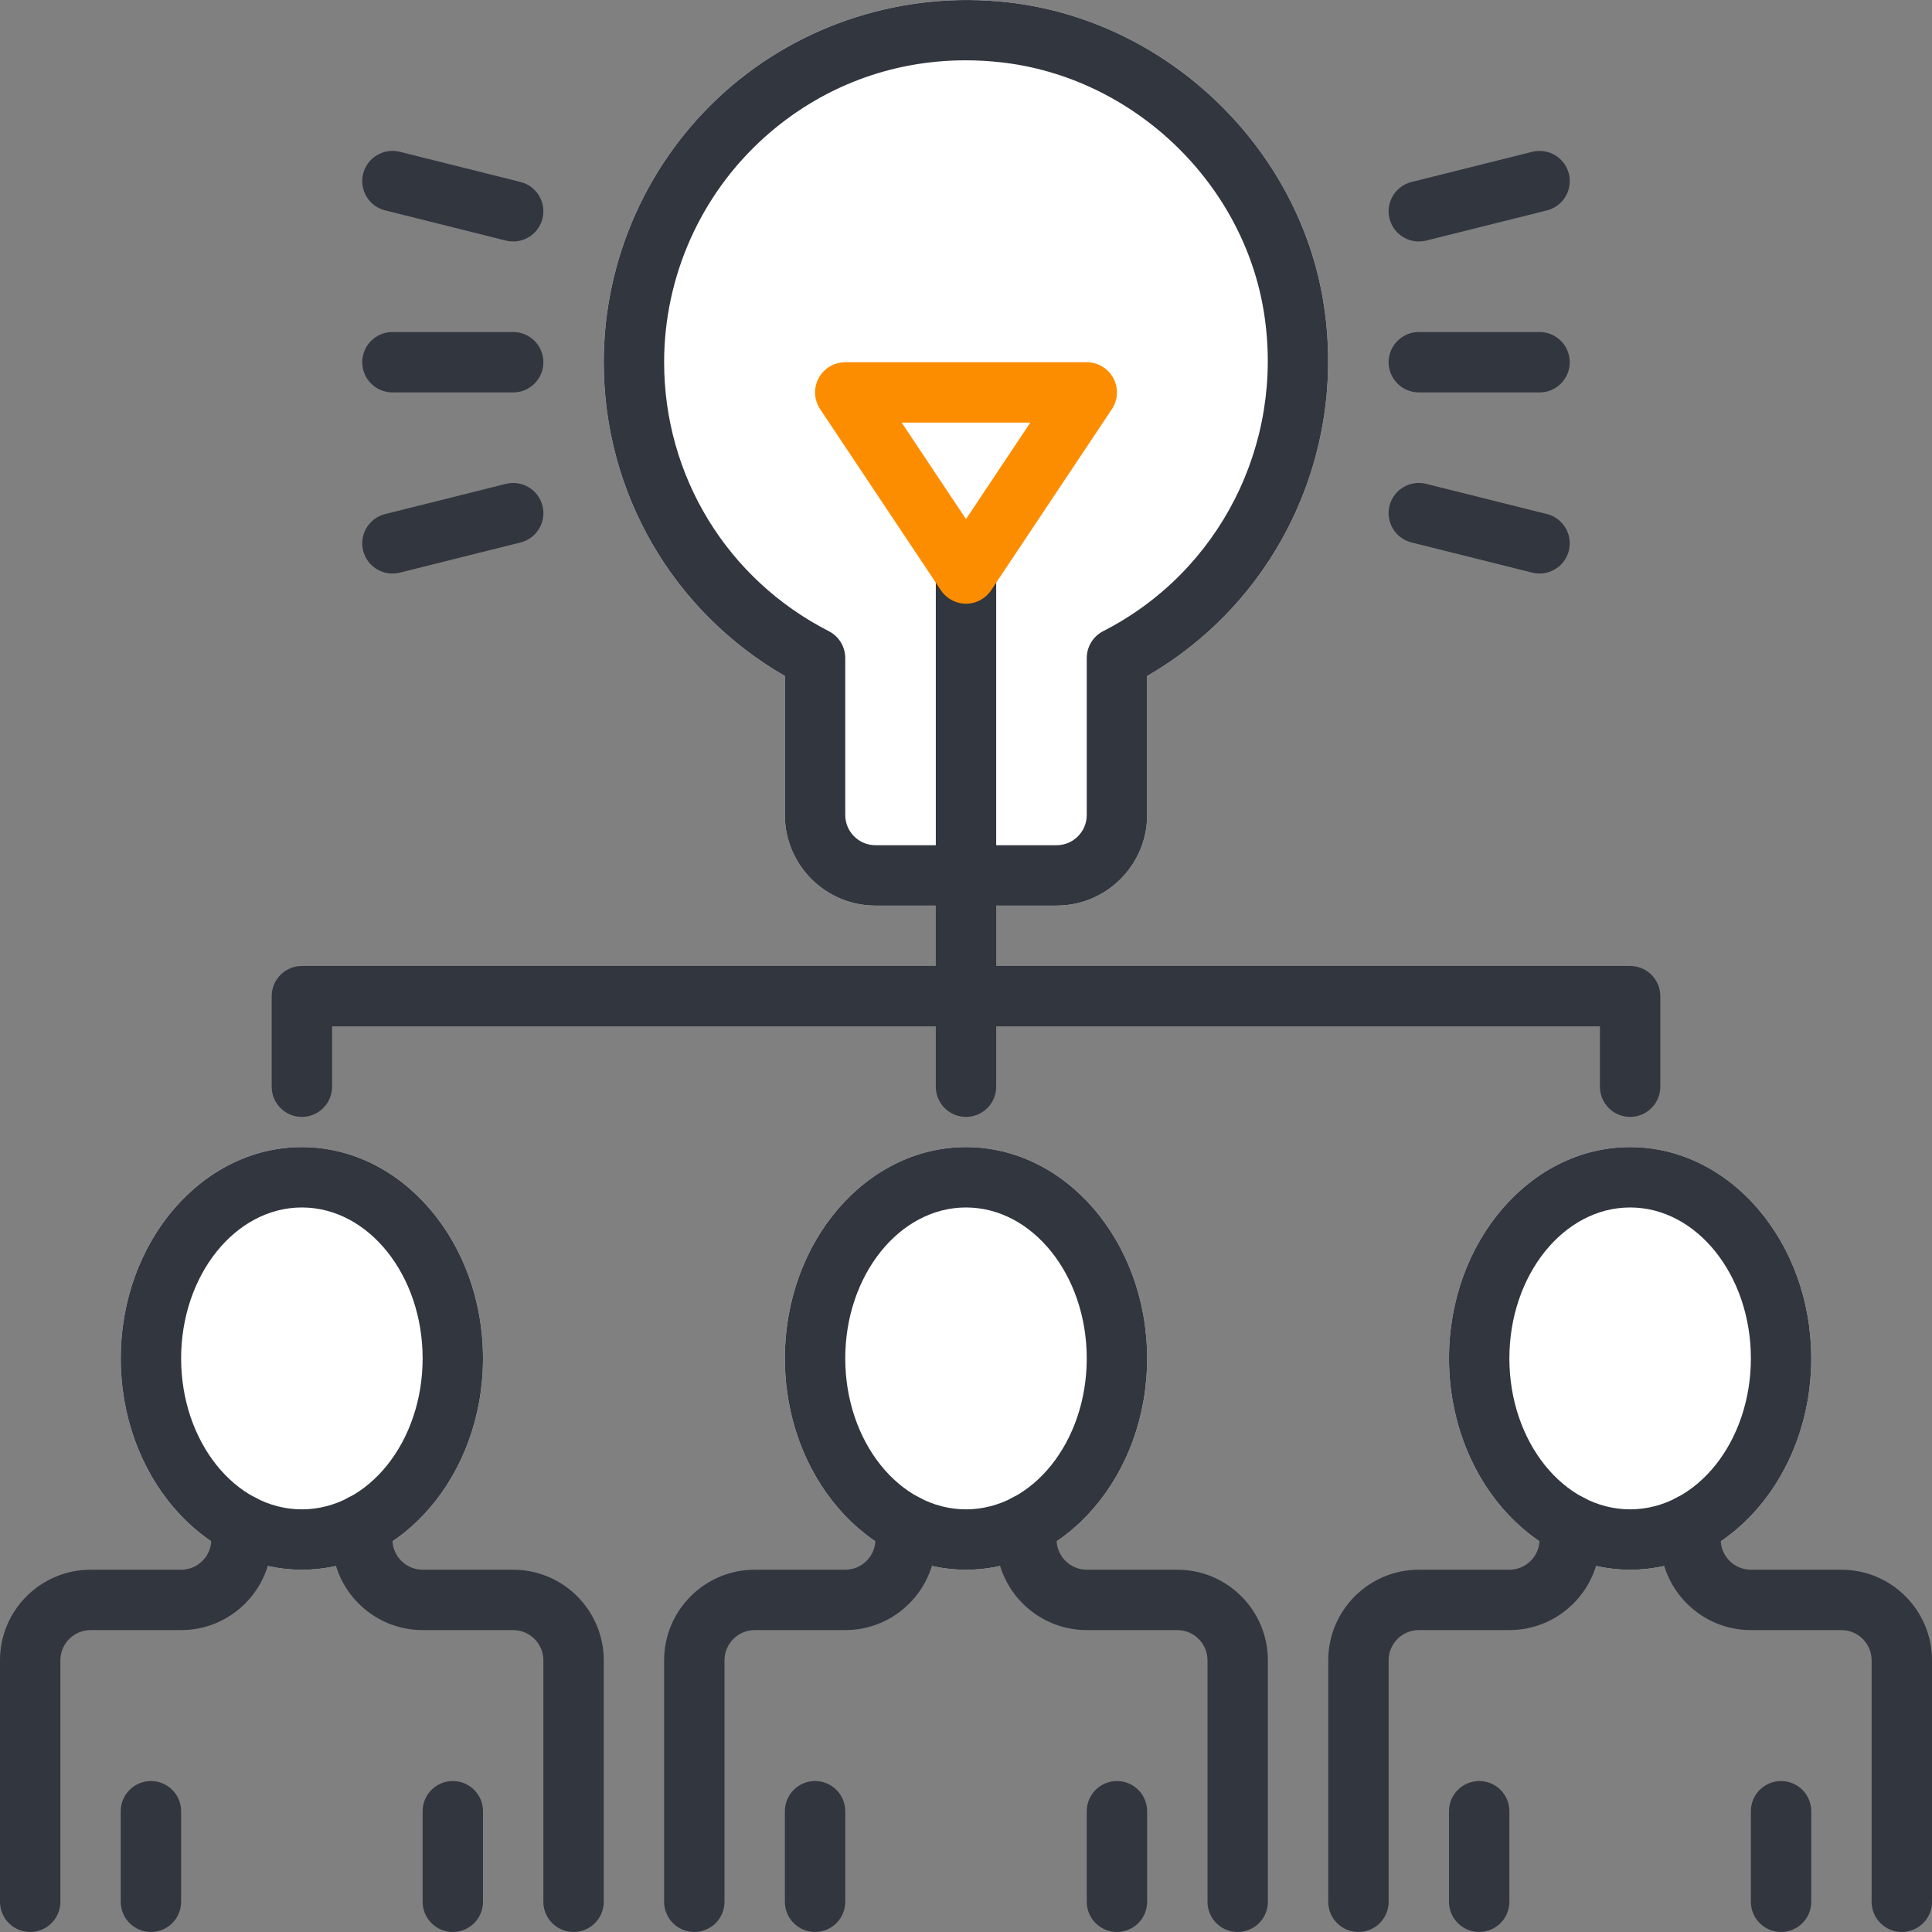 <svg height="64" viewBox="0 0 64 64" width="64" xmlns="http://www.w3.org/2000/svg"><rect x="0" y="0" width="64" height="64" fill="#808080" stroke="none"/><g fill="none" transform=""><path d="m10 51.999c-3.309 0-6-3.14-6-7s2.691-7 6-7 6 3.14 6 7-2.691 7-6 7z" fill="#fff"/><path d="m32 51.999c-3.309 0-6-3.14-6-7s2.691-7 6-7 6 3.14 6 7-2.691 7-6 7z" fill="#fff"/><path d="m54 51.999c-3.309 0-6-3.14-6-7s2.691-7 6-7 6 3.14 6 7-2.691 7-6 7z" fill="#fff"/><g fill="#31363f"><path d="m10 51.999c-3.309 0-6-3.14-6-7s2.691-7 6-7 6 3.14 6 7-2.691 7-6 7zm0-12c-2.206 0-4 2.243-4 5s1.794 5 4 5 4-2.243 4-5-1.794-5-4-5z"/><path d="m32 51.999c-3.309 0-6-3.14-6-7s2.691-7 6-7 6 3.14 6 7-2.691 7-6 7zm0-12c-2.206 0-4 2.243-4 5s1.794 5 4 5 4-2.243 4-5-1.794-5-4-5z"/><path d="m54 51.999c-3.309 0-6-3.14-6-7s2.691-7 6-7 6 3.14 6 7-2.691 7-6 7zm0-12c-2.206 0-4 2.243-4 5s1.794 5 4 5 4-2.243 4-5-1.794-5-4-5z"/><path d="m5 63.999c-.552 0-1-.448-1-1v-3c0-.552.448-1 1-1s1 .448 1 1v3c0 .552-.448 1-1 1z"/><path d="m15 63.999c-.552 0-1-.448-1-1v-3c0-.552.448-1 1-1s1 .448 1 1v3c0 .552-.448 1-1 1z"/><path d="m1 63.999c-.552 0-1-.448-1-1v-8c0-1.654 1.346-3 3-3h3c.551 0 1-.449 1-1v-.5c0-.552.448-1 1-1s1 .448 1 1v.5c0 1.654-1.346 3-3 3h-3c-.551 0-1 .449-1 1v8c0 .552-.448 1-1 1z"/><path d="m19 63.999c-.552 0-1-.448-1-1v-8c0-.551-.449-1-1-1h-3c-1.654 0-3-1.346-3-3v-.5c0-.552.448-1 1-1s1 .448 1 1v.5c0 .551.449 1 1 1h3c1.654 0 3 1.346 3 3v8c0 .552-.448 1-1 1z"/><path d="m27 63.999c-.552 0-1-.448-1-1v-3c0-.552.448-1 1-1s1 .448 1 1v3c0 .552-.448 1-1 1z"/><path d="m37 63.999c-.552 0-1-.448-1-1v-3c0-.552.448-1 1-1s1 .448 1 1v3c0 .552-.448 1-1 1z"/><path d="m23 63.999c-.552 0-1-.448-1-1v-8c0-1.654 1.346-3 3-3h3c.551 0 1-.449 1-1v-.5c0-.552.448-1 1-1s1 .448 1 1v.5c0 1.654-1.346 3-3 3h-3c-.551 0-1 .449-1 1v8c0 .552-.448 1-1 1z"/><path d="m41 63.999c-.552 0-1-.448-1-1v-8c0-.551-.449-1-1-1h-3c-1.654 0-3-1.346-3-3v-.5c0-.552.448-1 1-1s1 .448 1 1v.5c0 .551.449 1 1 1h3c1.654 0 3 1.346 3 3v8c0 .552-.448 1-1 1z"/><path d="m49 63.999c-.552 0-1-.448-1-1v-3c0-.552.448-1 1-1s1 .448 1 1v3c0 .552-.448 1-1 1z"/><path d="m59 63.999c-.552 0-1-.448-1-1v-3c0-.552.448-1 1-1s1 .448 1 1v3c0 .552-.448 1-1 1z"/><path d="m45 63.999c-.552 0-1-.448-1-1v-8c0-1.654 1.346-3 3-3h3c.551 0 1-.449 1-1v-.5c0-.552.448-1 1-1s1 .448 1 1v.5c0 1.654-1.346 3-3 3h-3c-.551 0-1 .449-1 1v8c0 .552-.448 1-1 1z"/><path d="m63 63.999c-.552 0-1-.448-1-1v-8c0-.551-.449-1-1-1h-3c-1.654 0-3-1.346-3-3v-.5c0-.552.448-1 1-1s1 .448 1 1v.5c0 .551.449 1 1 1h3c1.654 0 3 1.346 3 3v8c0 .552-.448 1-1 1z"/></g><path d="m35 29.999h-6c-1.654 0-3-1.346-3-3v-4.606c-3.717-2.144-6-6.071-6-10.394 0-3.412 1.458-6.673 3.999-8.947 2.541-2.273 5.959-3.358 9.38-2.976 5.268.587 9.674 4.803 10.475 10.023.762 4.962-1.578 9.823-5.854 12.294v4.606c0 1.654-1.346 3-3 3z" fill="#fff"/><path d="m35 29.999h-6c-1.654 0-3-1.346-3-3v-4.606c-3.717-2.144-6-6.071-6-10.394 0-3.412 1.458-6.673 3.999-8.947 2.541-2.273 5.959-3.358 9.38-2.976 5.268.587 9.674 4.803 10.475 10.023.762 4.962-1.578 9.823-5.854 12.294v4.606c0 1.654-1.346 3-3 3zm-3.013-28.001c-2.469 0-4.798.883-6.655 2.544-2.117 1.896-3.332 4.613-3.332 7.457 0 3.775 2.09 7.189 5.455 8.909.335.172.545.515.545.891v5.2c0 .551.449 1 1 1h6c.551 0 1-.449 1-1v-5.2c0-.375.21-.72.545-.891 3.852-1.969 5.995-6.19 5.333-10.505-.667-4.343-4.334-7.85-8.72-8.339-.393-.044-.784-.066-1.171-.066z" fill="#31363f"/><path d="m54 36.999c-.552 0-1-.448-1-1v-2h-42v2c0 .552-.448 1-1 1s-1-.448-1-1v-3c0-.552.448-1 1-1h44c.552 0 1 .448 1 1v3c0 .552-.448 1-1 1z" fill="#31363f"/><path d="m32 36.999c-.552 0-1-.448-1-1v-17c0-.552.448-1 1-1s1 .448 1 1v17c0 .552-.448 1-1 1z" fill="#31363f"/><path d="m32 19.999c-.334 0-.646-.167-.832-.445l-4-6c-.205-.307-.224-.701-.05-1.026s.513-.528.882-.528h8c.369 0 .708.203.882.528s.155.72-.05 1.026l-4 6c-.186.278-.498.445-.832.445zm-2.131-6 2.131 3.197 2.131-3.197z" fill="#fd8d00"/><path d="m17 12.999h-4c-.552 0-1-.448-1-1s.448-1 1-1h4c.552 0 1 .448 1 1s-.448 1-1 1z" fill="#31363f"/><path d="m17.001 7.999c-.081 0-.162-.009-.244-.03l-4-1c-.536-.134-.861-.677-.728-1.213.134-.535.681-.86 1.213-.728l4 1c.536.134.861.677.728 1.213-.114.455-.521.758-.969.758z" fill="#31363f"/><path d="m12.999 18.999c-.448 0-.855-.303-.969-.757-.134-.536.192-1.079.728-1.213l4-1c.535-.133 1.079.192 1.213.728s-.192 1.079-.728 1.213l-4 1c-.082.02-.163.029-.244.029z" fill="#31363f"/><path d="m51 12.999h-4c-.552 0-1-.448-1-1s.448-1 1-1h4c.552 0 1 .448 1 1s-.448 1-1 1z" fill="#31363f"/><path d="m46.999 7.999c-.448 0-.855-.303-.969-.757-.134-.536.192-1.079.728-1.213l4-1c.536-.132 1.079.192 1.213.728s-.192 1.079-.728 1.213l-4 1c-.082.02-.163.029-.244.029z" fill="#31363f"/><path d="m51.001 18.999c-.081 0-.162-.009-.244-.03l-4-1c-.536-.134-.861-.677-.728-1.213.134-.536.679-.861 1.213-.728l4 1c.536.134.861.677.728 1.213-.114.455-.521.758-.969.758z" fill="#31363f"/></g></svg>